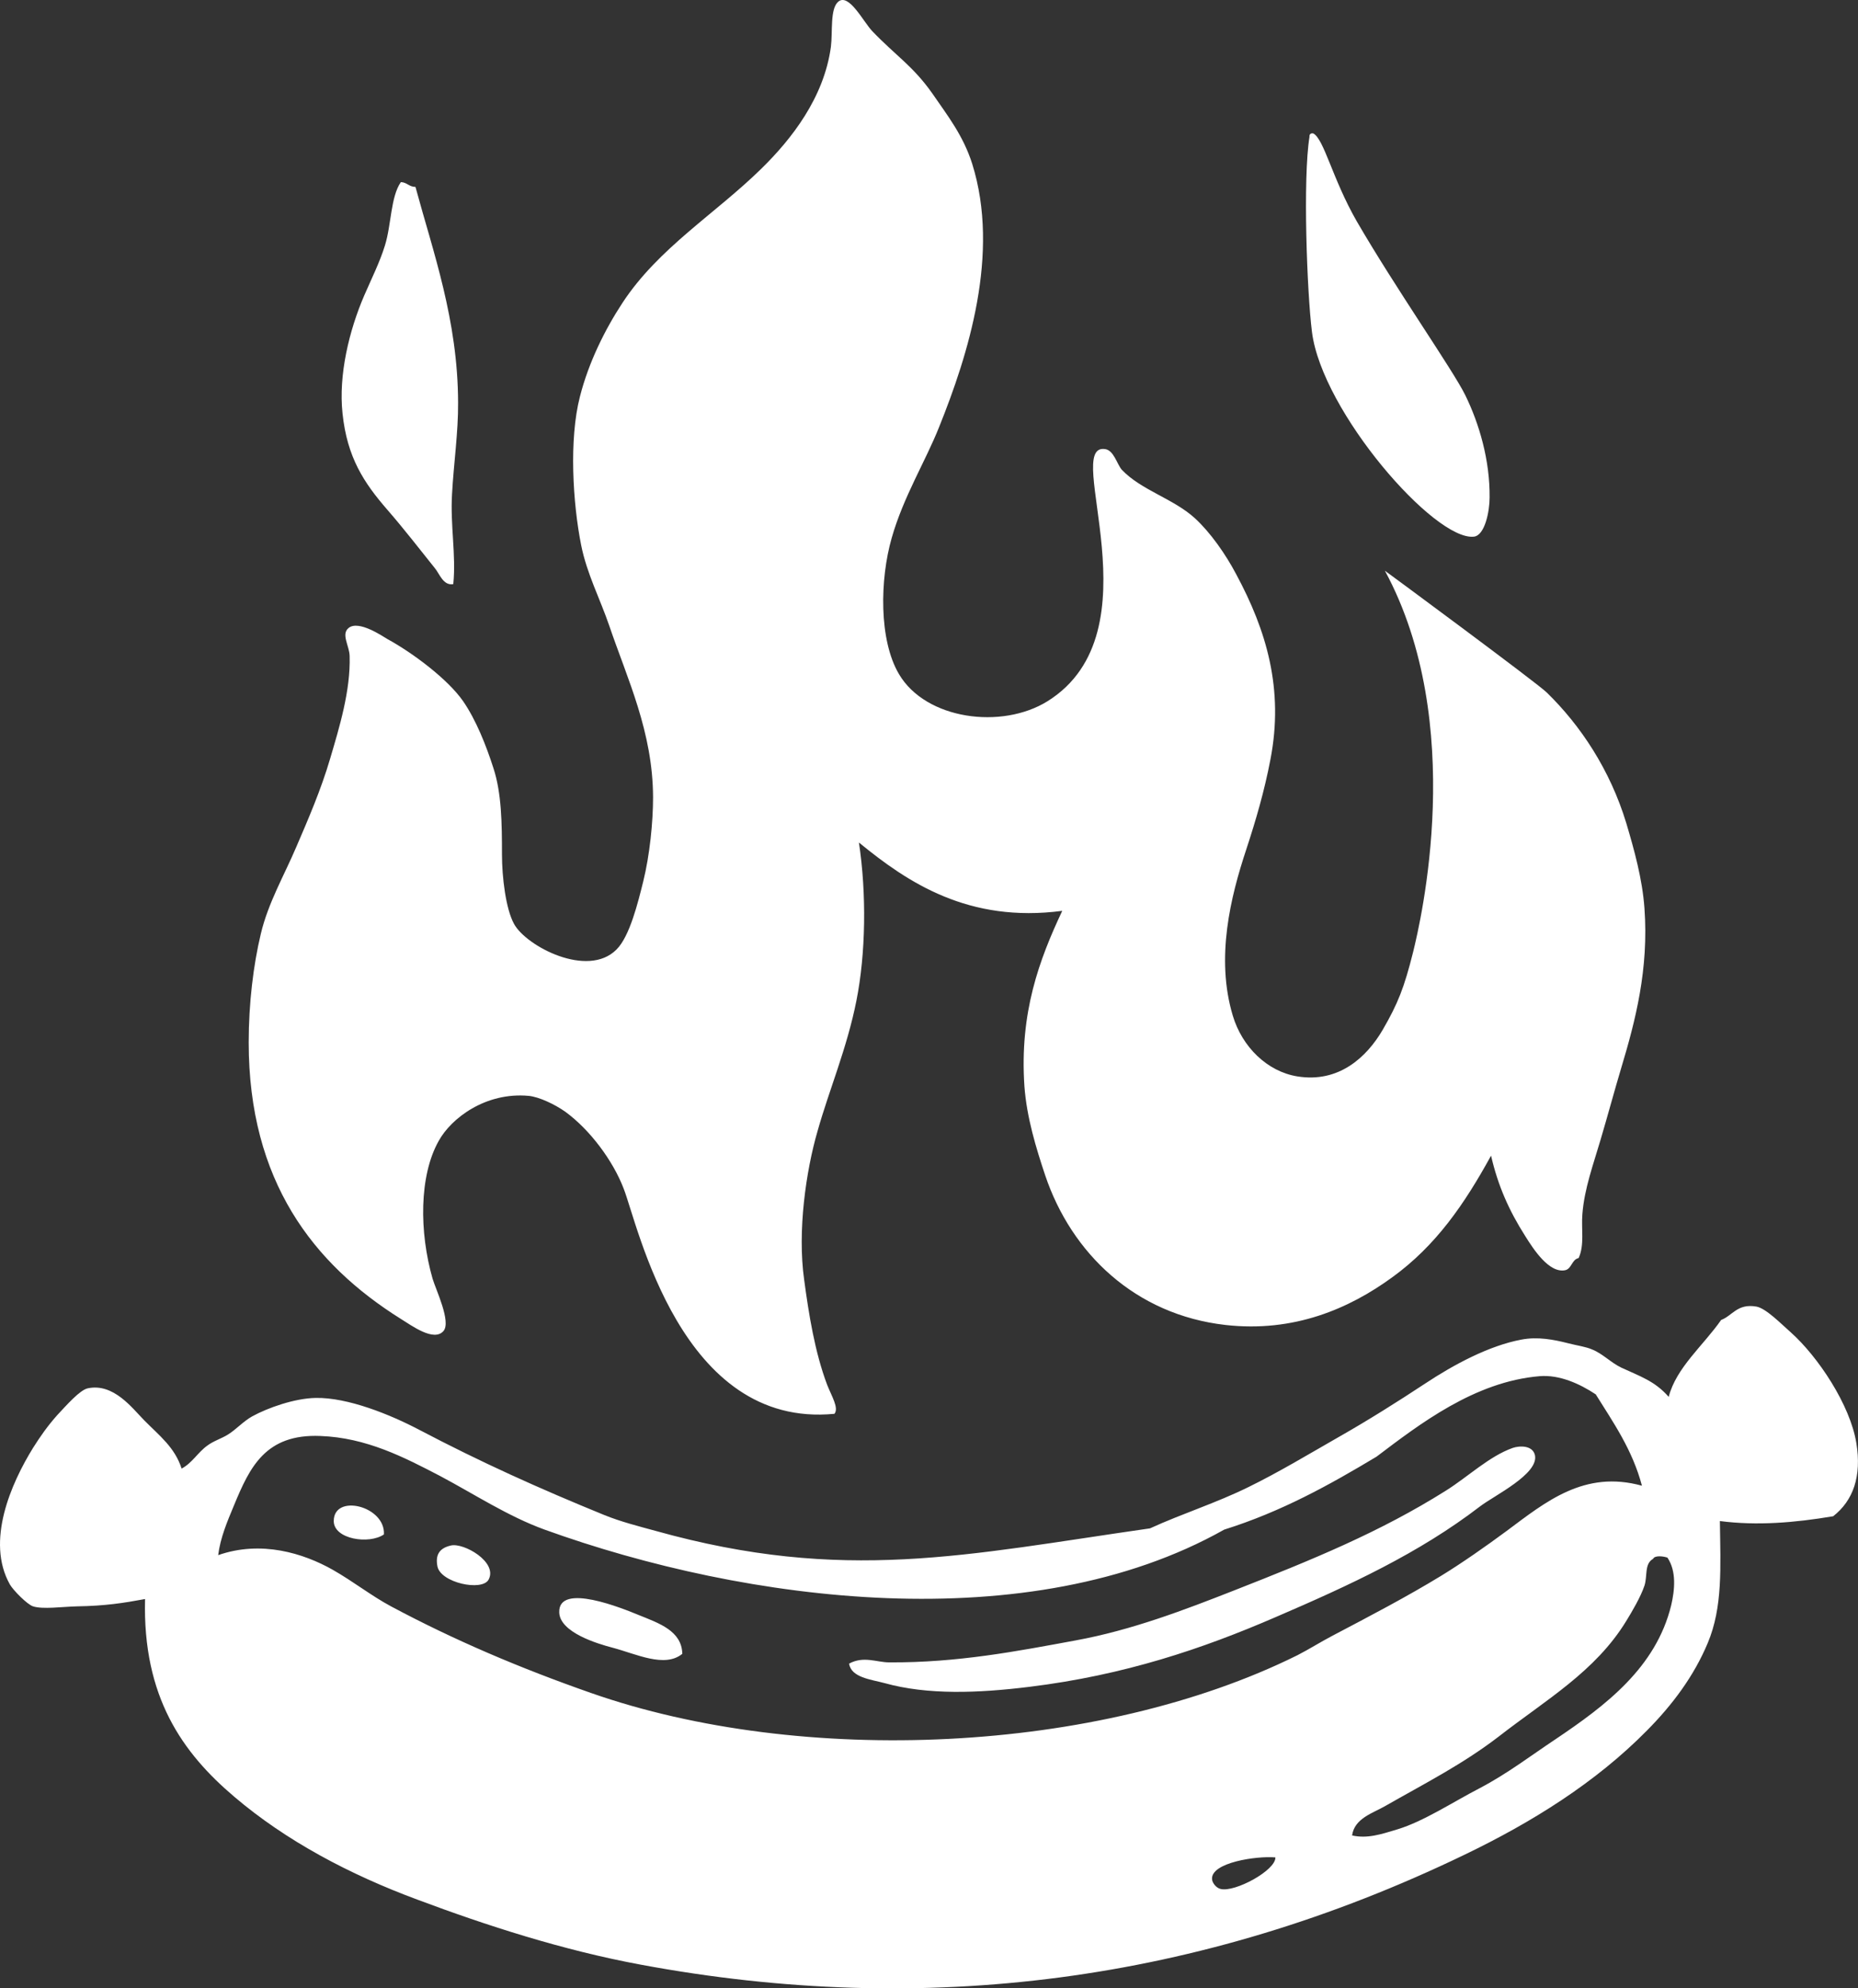<?xml version="1.0" encoding="UTF-8" standalone="no"?><svg xmlns="http://www.w3.org/2000/svg" xmlns:xlink="http://www.w3.org/1999/xlink" fill="#000000" height="438.6" preserveAspectRatio="xMidYMid meet" version="1" viewBox="0.0 0.0 410.0 438.6" width="410" zoomAndPan="magnify"><rect x="0.0" y="0.0" width="410.0" height="438.6" fill="#333333" stroke="none"/><defs><clipPath id="a"><path d="M 0 0 L 409.988 0 L 409.988 438.621 L 0 438.621 Z M 0 0"/></clipPath></defs><g><g clip-path="url(#a)" id="change1_1"><path d="M 305.602 125.898 Z M 305.602 125.898 C 305.648 125.898 339.266 150.707 341.34 152.781 C 348.766 160.023 355.266 169.754 358.863 181.559 C 360.617 187.461 362.414 193.871 362.879 200.371 C 363.844 213.793 360.895 225.137 357.758 235.559 C 356.238 240.629 354.809 245.977 353.191 251.422 C 351.672 256.633 349.598 262.211 349.18 267.84 C 348.906 271.02 349.688 274.617 348.352 277.52 C 346.828 277.844 346.828 279.871 345.398 280.195 C 341.848 280.934 338.391 275.586 336.547 272.633 C 332.996 267.055 330.551 261.566 329.027 254.926 C 323.172 265.578 316.902 274.754 307.215 281.766 C 297.719 288.68 285.543 293.984 270.418 292.277 C 250.543 290.02 236.43 276.508 230.621 259.215 C 228.641 253.266 226.562 246.531 226.055 239.613 C 224.949 223.336 229.375 211.625 234.402 200.926 C 213.742 203.648 200.324 194.699 189.535 185.848 C 191.238 197.098 191.055 210.379 188.98 220.754 C 186.906 231.223 182.938 240.492 180.402 249.527 C 177.867 258.246 175.93 271.527 177.453 282.316 C 178.469 289.883 179.805 298.27 182.523 305.469 C 183.539 308.051 185.152 310.586 184.137 311.875 C 150.199 315.195 140.789 270.234 137.609 262.164 C 135.258 256.031 130.184 249.207 124.742 245.242 C 122.527 243.676 119.023 241.969 116.672 241.738 C 107.129 240.859 99.52 246.715 96.797 251.695 C 92.465 259.398 92.508 271.805 95.461 282.086 C 96.152 284.438 99.609 291.586 97.859 293.613 C 95.738 296.059 90.848 292.414 88.453 290.941 C 69.082 278.812 54.879 260.504 54.879 229.934 C 54.879 221.398 55.895 212.914 57.555 205.996 C 59.168 199.172 62.719 193.086 65.348 186.906 C 67.93 180.91 70.836 174.227 72.863 167.309 C 74.848 160.574 77.383 152.367 77.152 144.711 C 77.105 142.453 75.215 139.914 76.922 138.531 C 79.137 136.688 84.531 140.422 85.5 140.977 C 91.082 144.02 98.828 149.832 102.191 154.672 C 105.051 158.824 107.266 164.402 108.879 169.43 C 110.68 174.918 110.77 181.559 110.77 188.52 C 110.77 193.453 111.602 200.512 113.445 203.832 C 116.121 208.719 129.68 215.867 136.039 209.457 C 138.945 206.598 140.789 199.082 141.945 194.422 C 143.371 188.66 144.109 181.375 144.109 175.887 C 144.066 161.453 138.438 149.785 134.426 137.98 C 132.445 132.168 129.492 126.543 128.246 120.27 C 126.402 111.047 125.527 96.938 127.973 87.484 C 129.906 79.875 133.551 72.59 137.379 66.777 C 145.309 54.695 157.898 47.133 167.996 37.219 C 174.688 30.672 181.832 21.539 183.352 10.336 C 183.77 6.969 183.125 1.988 184.969 0.375 C 187.32 -1.609 190.504 4.801 192.484 6.875 C 197.605 12.227 201.43 14.531 205.672 20.527 C 209.133 25.555 212.543 29.887 214.527 36.113 C 220.754 55.941 213.605 78.355 207.242 94.172 C 204.289 101.641 199.355 109.574 196.773 118.656 C 194.145 127.789 193.914 141.207 198.387 148.723 C 204.289 158.73 221.027 160.992 231.176 154.672 C 255.707 139.316 234.309 97.77 243.812 99.059 C 245.793 99.289 246.484 102.426 247.547 103.625 C 251.832 108.145 258.934 109.988 263.684 114.324 C 267.098 117.461 270.465 122.254 272.816 126.727 C 279.41 138.992 283.375 151.953 280.332 167.586 C 278.996 174.551 277.152 180.863 274.984 187.461 C 271.57 197.789 268.203 211.254 272.031 224.027 C 274.105 230.992 279.688 236.387 286.281 237.445 C 295.414 238.926 301.543 233.254 305.094 227.211 C 308.461 221.398 309.844 217.941 311.828 210.012 C 313.488 203.277 323.816 159.562 305.602 125.898 Z M 379.523 335.531 Z M 379.523 335.531 C 379.66 345.816 380.172 354.484 376.852 362.418 C 373.805 369.703 369.102 376.02 363.383 381.785 C 352.086 393.223 338.066 401.984 323.082 409.18 C 264.746 437.309 204.059 445.055 141.391 433.387 C 124.188 430.207 107.266 424.719 92.23 419.09 C 77.152 413.512 63.133 406.09 51.652 396.312 C 40.309 386.676 31.453 374.359 32.008 352.734 C 27.305 353.609 23.199 354.254 16.973 354.348 C 13.609 354.438 9.457 355.039 7.289 354.348 C 6 353.934 2.91 350.797 2.172 349.504 C -3.176 339.961 2.449 327.23 7.289 319.395 C 8.902 316.855 10.426 314.645 12.641 312.152 C 14.715 309.938 17.621 306.617 19.371 306.25 C 25.043 305.051 29.148 310.586 31.777 313.262 C 35.234 316.766 38.555 319.254 40.078 323.957 C 42.43 322.715 43.629 320.406 45.75 318.887 C 47.086 317.871 48.84 317.363 50.316 316.441 C 52.16 315.289 53.68 313.535 55.664 312.43 C 59.121 310.539 64.977 308.465 69.637 308.371 C 76.738 308.23 86.145 312.059 92.465 315.379 C 106.16 322.574 118.98 328.34 133.32 334.195 C 136.965 335.672 140.789 336.641 144.664 337.699 C 186.258 349.32 213.145 342.957 253.77 337.145 C 260.918 333.871 268.344 331.566 275.535 328.016 C 282.133 324.789 288.633 320.867 295.414 316.992 C 301.82 313.352 308.277 309.293 314.504 305.188 C 320.773 301.039 328.566 296.844 335.715 295.508 C 339.312 294.812 342.863 295.508 345.953 296.289 C 347.891 296.797 349.965 297.074 351.301 297.672 C 353.652 298.598 355.453 300.578 357.758 301.684 C 361.816 303.574 365.184 304.637 368.227 308.141 C 369.887 301.684 375.836 296.844 379.801 291.172 C 382.289 290.25 383.352 287.48 387.594 288.223 C 389.715 288.637 392.852 291.863 395.156 293.891 C 401.152 299.242 408.254 309.848 409.637 318.332 C 410.836 325.664 408.945 331.012 404.52 334.473 C 396.031 335.902 387.688 336.594 379.523 335.531 Z M 352.133 307.59 C 348.582 305.234 344.109 303.207 339.727 303.574 C 325.387 304.773 313.211 314.184 303.758 321.328 C 293.383 327.555 282.777 333.457 270.141 337.422 C 227.117 361.633 164.77 353.516 120.18 337.422 C 112.062 334.473 104.73 329.633 97.074 325.57 C 89.191 321.469 80.844 317.133 70.699 316.766 C 58.57 316.258 55.109 323.68 51.652 332.027 C 50.129 335.672 48.609 339.27 48.148 343.051 C 57.648 339.727 66.961 342.633 73.418 346.277 C 78.031 348.906 81.902 351.996 86.285 354.348 C 100.258 361.816 114.691 367.949 130.367 373.438 C 176.898 389.762 242.289 386.949 286.281 365.137 C 288.816 363.848 291.352 362.23 294.074 360.805 C 302.328 356.469 310.445 352.227 318.008 347.613 C 322.527 344.848 327.875 341.113 332.488 337.699 C 341.156 331.242 349.641 324.234 362.324 327.738 C 360.203 319.762 356.008 313.812 352.133 307.59 Z M 352.133 307.59 Z M 364.77 343.879 C 362.832 344.938 363.566 347.707 362.879 349.781 C 362.047 352.273 360.109 355.547 358.863 357.574 C 352.039 368.734 341.203 374.914 330.645 383.125 C 322.711 389.211 314.316 393.453 305.602 398.434 C 302.973 399.953 298.871 401.105 298.363 404.887 C 301.73 405.629 304.68 404.656 308.324 403.551 C 314.133 401.797 320.453 397.602 326.586 394.422 C 332.578 391.285 337.883 387.227 343.23 383.676 C 354.348 376.207 365.414 367.859 368.777 354.117 C 369.562 350.75 369.98 346.602 367.949 343.602 C 367.164 343.324 365.184 343.004 364.77 343.879 Z M 364.77 343.879 Z M 267.465 414.57 C 267.512 415.309 268.344 416.465 269.355 416.691 C 272.492 417.477 281.531 412.59 281.438 409.73 C 277.383 409.359 267.098 410.84 267.465 414.57 Z M 267.465 414.57 Z M 150.566 364.816 Z M 150.566 364.816 C 146.691 367.996 140.422 364.859 135.211 363.477 C 131.844 362.602 123.543 360.109 123.406 355.684 C 123.176 348.953 137.609 354.898 140.883 356.238 C 145.449 358.082 150.43 359.742 150.566 364.816 Z M 99.473 340.93 Z M 99.473 340.93 C 102.285 340.234 109.895 344.57 107.82 348.445 C 106.391 351.117 97.168 349.137 96.52 345.492 C 96.059 343.051 96.891 341.527 99.473 340.93 Z M 84.715 338.484 Z M 84.715 338.484 C 81.441 340.742 73.648 339.543 73.648 335.531 C 73.648 329.398 85.086 332.211 84.715 338.484 Z M 187.367 366.98 Z M 187.367 366.98 C 190.594 365.23 193.453 366.707 196.219 366.707 C 211.348 366.797 224.578 364.215 237.355 361.863 C 249.711 359.605 261.379 355.133 272.309 350.844 C 289.602 344.062 304.496 337.977 319.023 328.848 C 323.957 325.758 328.613 321.238 333.824 319.395 C 335.348 318.887 338.207 318.793 338.715 321.008 C 339.59 325.156 329.719 329.906 326.586 332.305 C 313.121 342.633 297.949 349.645 281.438 356.746 C 265.344 363.707 248.145 369.52 227.164 372.102 C 215.957 373.484 204.75 373.945 195.16 371.27 C 192.254 370.484 187.828 370.07 187.367 366.98 Z M 88.453 40.172 Z M 88.453 40.172 C 89.836 40.219 90.25 41.23 91.68 41.23 C 95.551 55.527 101.039 70.559 101.086 88.82 C 101.133 95.371 100.117 102.242 99.75 108.973 C 99.336 115.891 100.672 122.438 100.027 128.848 C 97.812 129.266 96.98 126.543 95.969 125.344 C 92.602 121.148 89.191 116.723 85.5 112.477 C 80.289 106.484 76.602 100.902 75.586 91.219 C 74.664 82.688 77.059 72.867 80.383 65.164 C 81.996 61.43 83.793 57.879 84.945 54.145 C 86.375 49.531 86.191 43.445 88.453 40.172 Z M 289.785 29.426 Z M 289.785 29.426 C 292.184 30.672 293.984 39.387 299.379 48.793 C 307.957 63.598 320.684 81.719 323.355 87.207 C 326.402 93.434 328.797 101.504 328.707 109.758 C 328.707 112.848 327.645 118.105 325.246 118.383 C 316.578 119.348 291.723 90.805 289.508 73.234 C 288.402 64.473 287.48 39.297 288.957 30.211 C 288.91 29.656 289.188 29.336 289.785 29.426" fill="#ffffff" fill-rule="evenodd"/></g></g></svg>